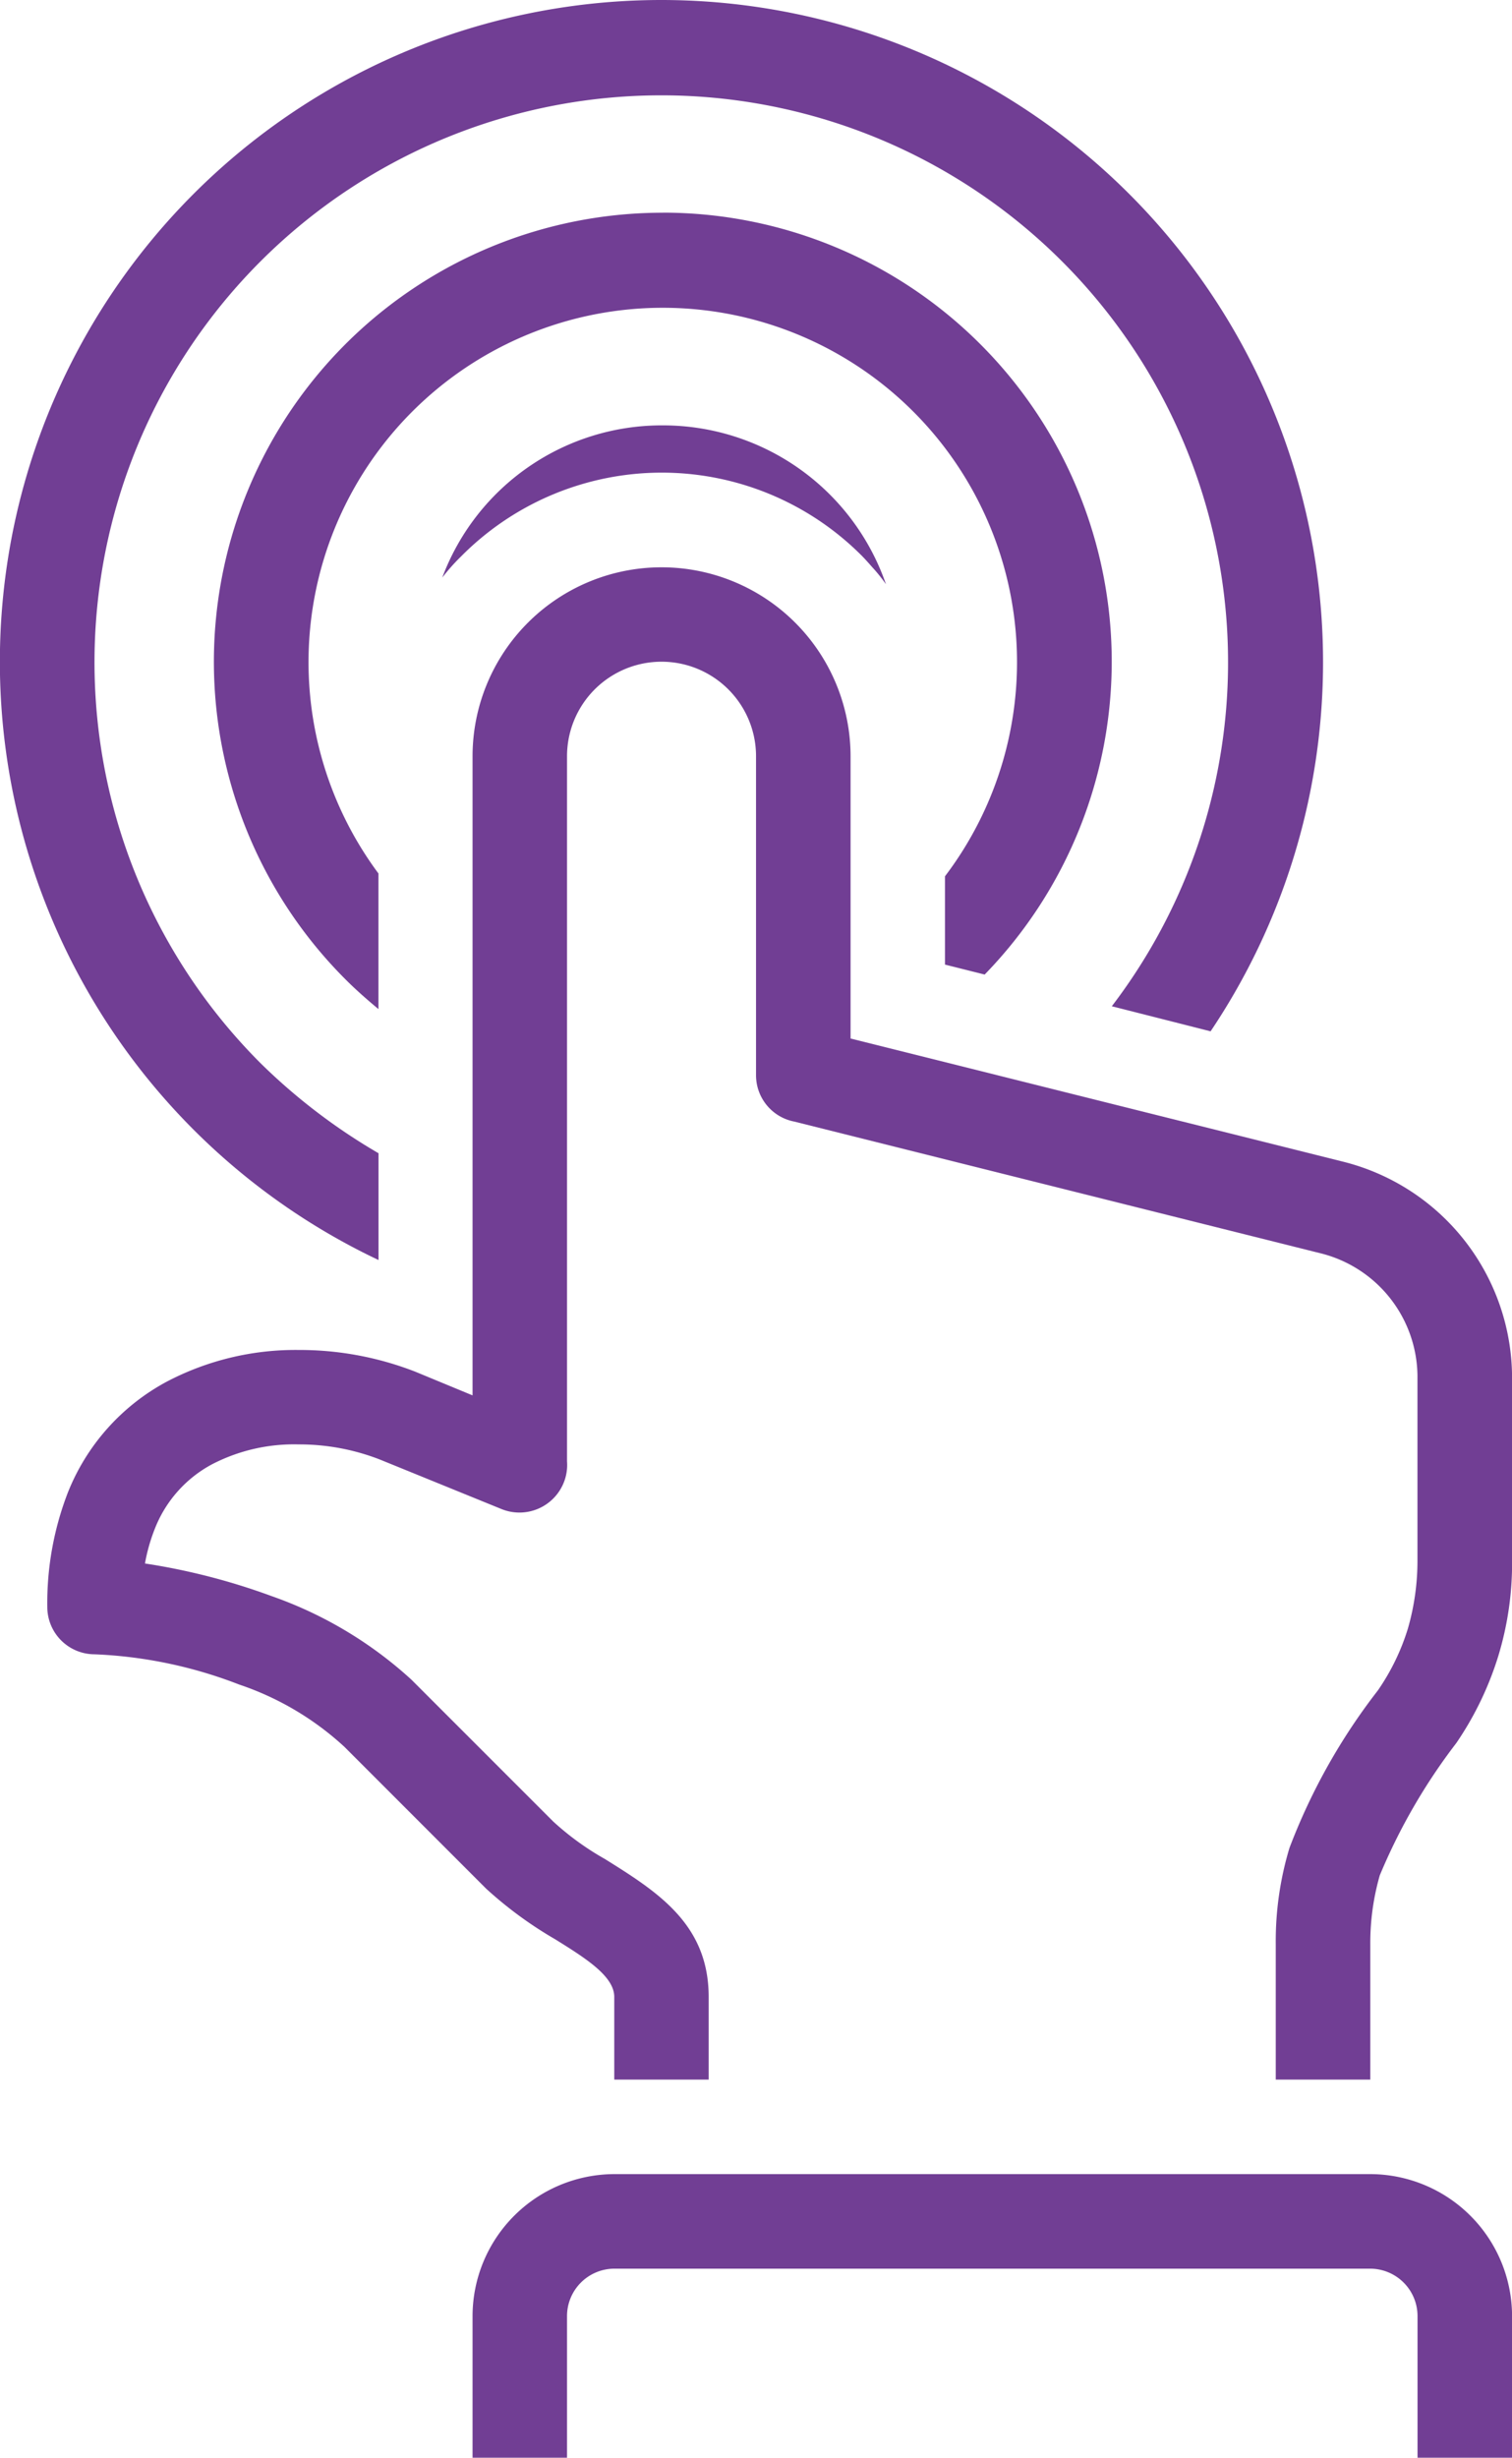 <svg xmlns="http://www.w3.org/2000/svg" width="24.615" height="40" viewBox="0 0 24.615 40"><defs><style>.a{fill:#713e94;}</style></defs><path class="a" d="M18.657-.092A10.776,10.776,0,0,1,27.596,16.693l-1.608-.408a9.227,9.227,0,1,0-13.862.923A9.649,9.649,0,0,0,14.05,18.677v1.738A10.771,10.771,0,0,1,18.657-.092Zm.023,6.923a3.84,3.84,0,0,1,3.631,2.585,2.693,2.693,0,0,0-.223-.277c-.054-.061-.108-.123-.169-.185a4.596,4.596,0,0,0-6.515,0h0l-.008.008a3.302,3.302,0,0,0-.308.346A3.815,3.815,0,0,1,18.681,6.831Zm0-3.462a7.306,7.306,0,0,1,5.238,12.4l-.646-.162V14.17a5.767,5.767,0,1,0-9.223-.046V16.331c-.185-.154-.369-.315-.538-.485A7.308,7.308,0,0,1,18.681,3.37Z" transform="translate(-7.888 0.092)"/><path class="a" d="M31.596,28.277A9.573,9.573,0,0,0,30.35,30.431a3.989,3.989,0,0,0-.154,1.115v2.208H28.657V31.546a5.249,5.249,0,0,1,.223-1.562,9.905,9.905,0,0,1,1.438-2.562,3.639,3.639,0,0,0,.492-1.015,3.987,3.987,0,0,0,.154-1.115V22.354a2.078,2.078,0,0,0-1.6-2.054L20.819,18.162a.768.768,0,0,1-.623-.754V12.216a1.538,1.538,0,0,0-3.077,0v11.477a.763.763,0,0,1-.054.346.777.777,0,0,1-1.008.431l-1.985-.808a3.617,3.617,0,0,0-1.323-.246,2.896,2.896,0,0,0-1.408.323,2.025,2.025,0,0,0-.931,1.046,2.918,2.918,0,0,0-.162.569,10.58,10.58,0,0,1,2.062.531,6.602,6.602,0,0,1,2.277,1.361l2.308,2.308a4.522,4.522,0,0,0,.838.608c.862.538,1.692,1.062,1.692,2.246v1.346H17.888V32.408c0-.338-.469-.631-.962-.938a6.479,6.479,0,0,1-1.123-.823L13.496,28.339a4.77,4.77,0,0,0-1.715-1.015,7.307,7.307,0,0,0-2.354-.492.771.771,0,0,1-.769-.769,4.988,4.988,0,0,1,.331-1.854,3.525,3.525,0,0,1,1.615-1.815,4.506,4.506,0,0,1,2.146-.515,5.188,5.188,0,0,1,1.9.354l.931.385v-10.4a3.077,3.077,0,0,1,6.154,0v4.592l8,2a3.631,3.631,0,0,1,2.769,3.546v2.938a5.181,5.181,0,0,1-.223,1.562A5.264,5.264,0,0,1,31.596,28.277ZM15.581,39.908V37.6a2.314,2.314,0,0,1,2.308-2.308H30.196A2.314,2.314,0,0,1,32.504,37.6v2.308H30.965V37.6a.772.772,0,0,0-.769-.769H17.888a.772.772,0,0,0-.769.769v2.308Z" transform="translate(-7.888 0.092)"/></svg>